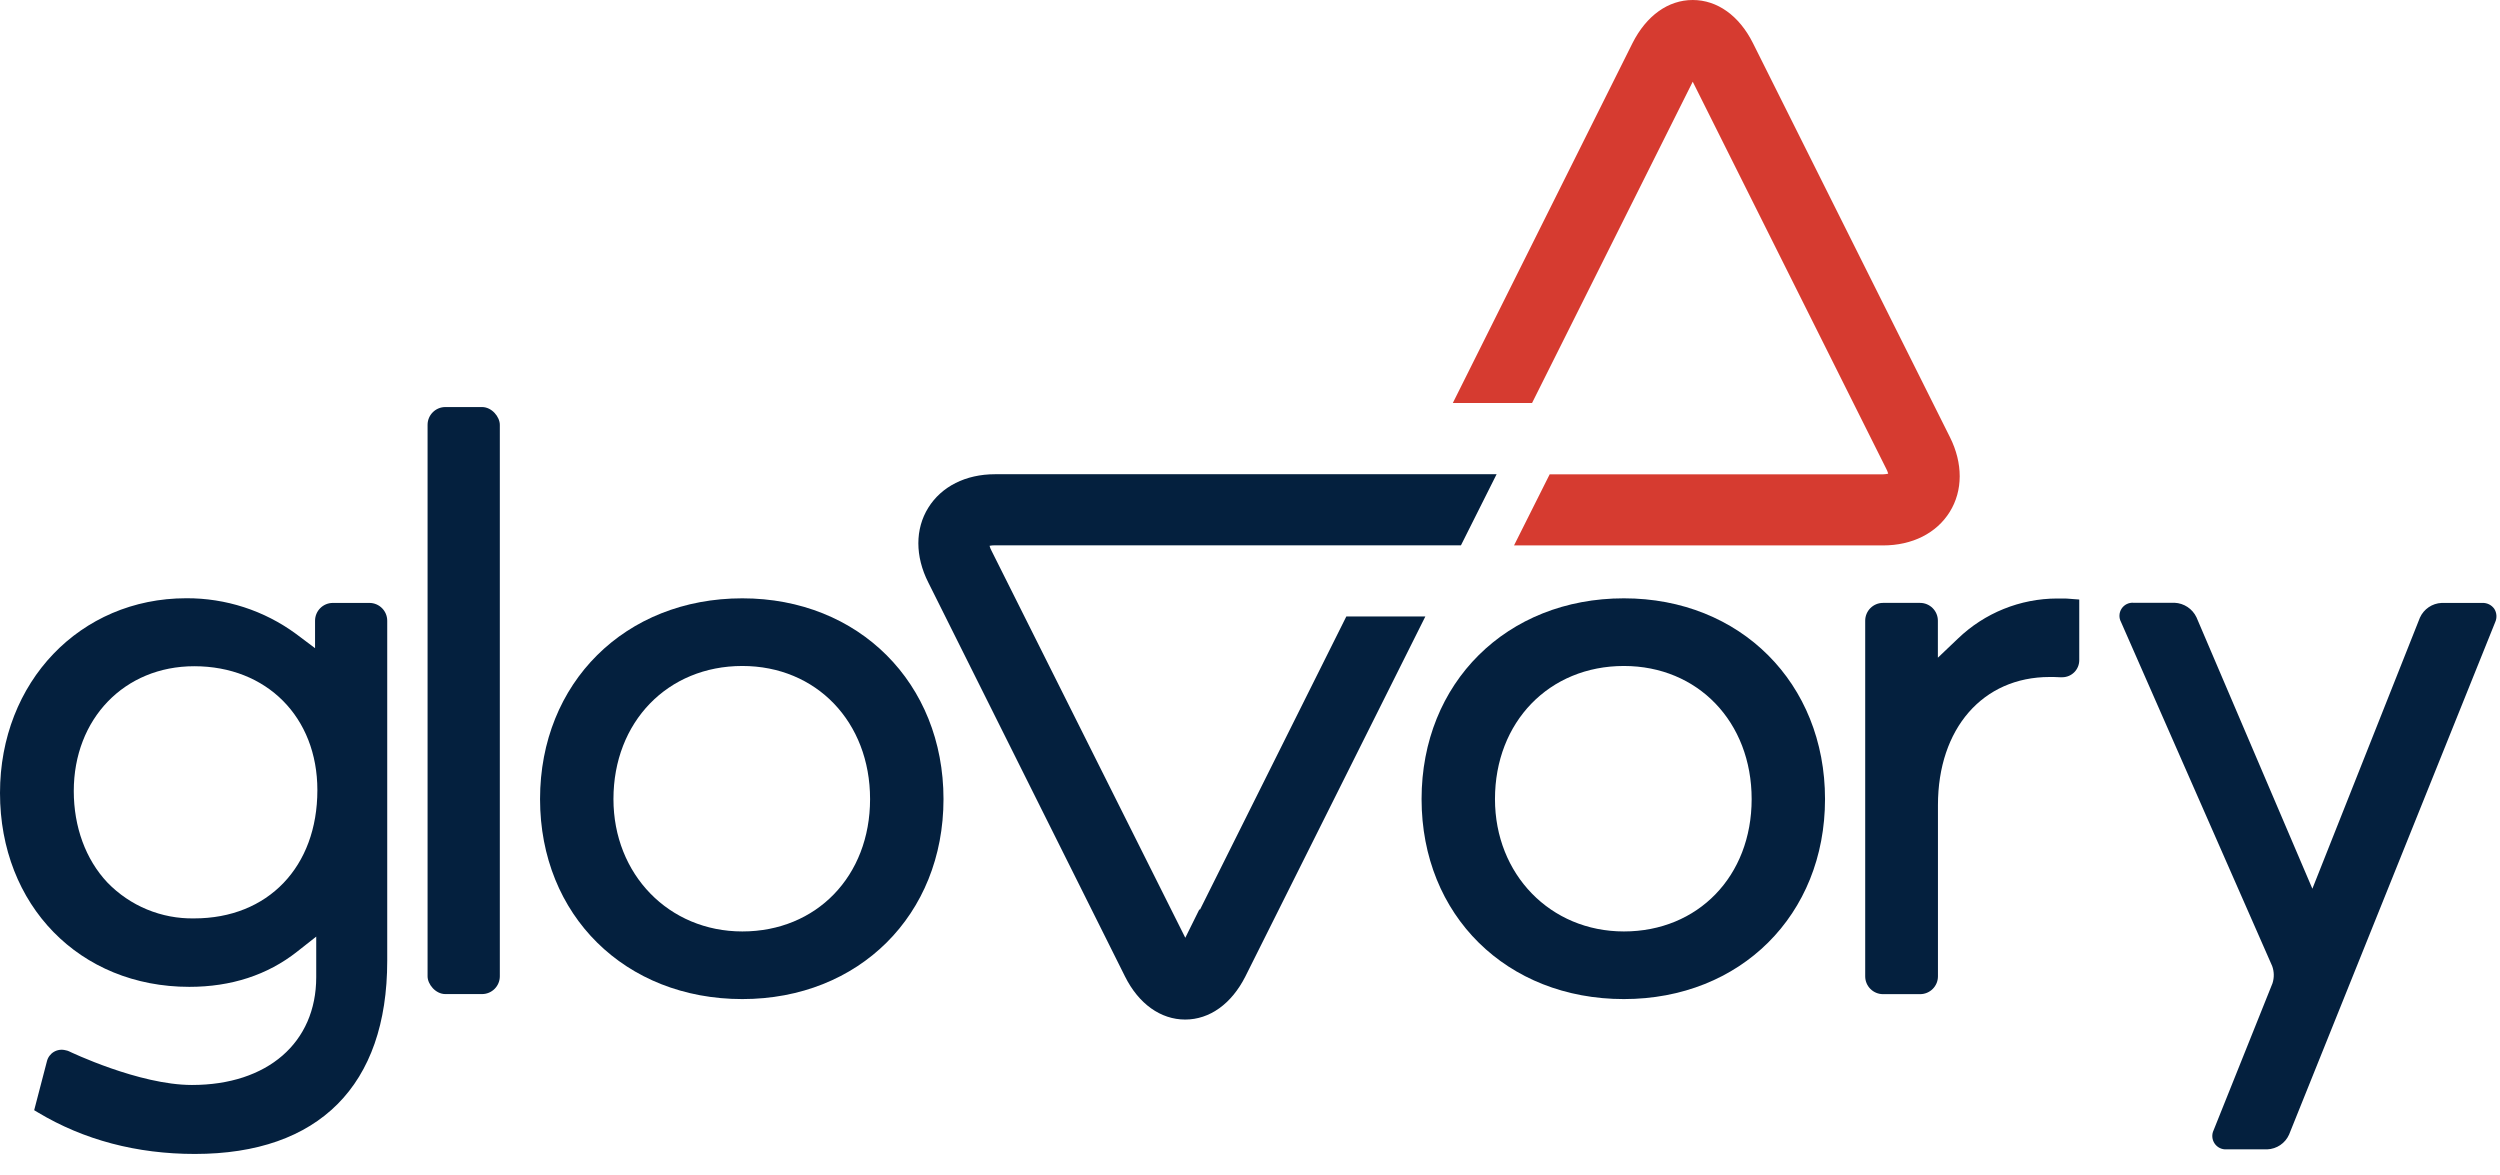 <?xml version="1.0" encoding="UTF-8"?>
<svg width="100px" height="47px" viewBox="0 0 100 47" version="1.1" xmlns="http://www.w3.org/2000/svg" xmlns:xlink="http://www.w3.org/1999/xlink">
    <!-- Generator: Sketch 61.1 (89650) - https://sketch.com -->
    <title>Glovory Image Asset</title>
    <desc>Created with Sketch.</desc>
    <g id="Glovory-Website" stroke="none" stroke-width="1" fill="none" fill-rule="evenodd">
        <g id="overall" transform="translate(-135, -23)" fill-rule="nonzero">
            <g id="header">
                <g id="logo-glovory">
                    <g transform="translate(135, 23)">
                        <rect id="Rectangle" fill="#04203E" x="17.103" y="16.282" width="2.89" height="23.481" rx="0.712"></rect>
                        <path d="M29.693,23.933 C25.006,23.933 21.602,27.311 21.602,31.963 C21.602,36.615 25.006,39.963 29.693,39.963 C34.357,39.963 37.74,36.599 37.74,31.963 C37.74,27.327 34.357,23.933 29.693,23.933 Z M29.693,37.258 C26.755,37.258 24.538,34.976 24.538,31.963 C24.538,28.879 26.706,26.639 29.693,26.639 C32.655,26.639 34.803,28.879 34.803,31.964 C34.803,35.05 32.655,37.258 29.693,37.258 Z" id="Shape" fill="#04203E"></path>
                        <path d="M64.956,23.933 C60.267,23.933 56.863,27.311 56.863,31.963 C56.863,36.615 60.267,39.963 64.956,39.963 C69.618,39.963 73.001,36.599 73.001,31.963 C73.001,27.327 69.615,23.933 64.956,23.933 Z M64.956,37.258 C62.016,37.258 59.799,34.976 59.799,31.963 C59.799,28.879 61.967,26.639 64.956,26.639 C67.916,26.639 70.066,28.879 70.066,31.964 C70.066,35.05 67.916,37.258 64.956,37.258 Z" id="Shape" fill="#04203E"></path>
                        <path d="M82.969,23.966 C82.768,23.944 82.567,23.935 82.365,23.94 L82.287,23.94 C80.806,23.943 79.384,24.518 78.317,25.544 L77.515,26.308 L77.515,24.829 C77.515,24.435 77.196,24.116 76.802,24.116 L75.321,24.116 C74.927,24.116 74.608,24.435 74.608,24.829 L74.608,39.053 C74.608,39.447 74.927,39.766 75.321,39.766 L76.805,39.766 C77.198,39.766 77.518,39.447 77.518,39.053 L77.518,32.205 C77.518,29.14 79.312,27.08 81.983,27.08 C82.106,27.08 82.25,27.08 82.398,27.09 L82.492,27.09 L82.492,27.09 C82.868,27.088 83.171,26.782 83.17,26.407 L83.17,23.981 L82.969,23.966 Z" id="Path" fill="#04203E"></path>
                        <path d="M99.77,24.351 C99.66,24.197 99.48,24.109 99.291,24.117 L97.666,24.117 C97.288,24.133 96.951,24.362 96.796,24.708 L92.495,35.549 L87.859,24.692 C87.697,24.351 87.359,24.127 86.981,24.111 L85.341,24.111 C85.151,24.096 84.967,24.187 84.863,24.347 C84.759,24.506 84.75,24.711 84.84,24.879 L90.887,38.642 C90.968,38.864 90.972,39.106 90.9,39.331 L88.545,45.208 C88.462,45.38 88.477,45.582 88.584,45.74 C88.69,45.898 88.873,45.987 89.063,45.974 L90.69,45.974 C91.069,45.959 91.407,45.731 91.562,45.385 L99.809,24.883 C99.886,24.71 99.872,24.511 99.77,24.351 L99.77,24.351 Z" id="Path" fill="#04203E"></path>
                        <path d="M14.782,24.117 L13.315,24.117 C12.921,24.117 12.602,24.436 12.602,24.83 L12.602,25.927 L12.602,25.927 L11.843,25.357 C10.569,24.421 9.027,23.921 7.447,23.93 C3.201,23.933 0,27.281 0,31.719 C0,36.213 3.184,39.474 7.571,39.474 C9.247,39.474 10.698,39.001 11.882,38.068 L12.649,37.464 L12.649,39.087 C12.649,41.708 10.698,43.399 7.678,43.399 C5.559,43.399 2.783,42.064 2.755,42.05 C2.713,42.031 2.67,42.018 2.625,42.011 C2.467,41.968 2.297,41.991 2.156,42.074 C2.015,42.158 1.914,42.295 1.876,42.455 L1.367,44.408 L1.519,44.499 C3.355,45.599 5.469,46.158 7.796,46.158 C12.756,46.158 15.489,43.415 15.489,38.434 L15.489,24.829 C15.489,24.438 15.173,24.12 14.782,24.117 Z M7.769,36.736 C6.46,36.76 5.201,36.239 4.292,35.297 C3.428,34.377 2.951,33.078 2.951,31.642 C2.951,28.752 4.977,26.649 7.769,26.649 C10.669,26.649 12.695,28.686 12.695,31.605 C12.696,34.676 10.716,36.736 7.769,36.736 Z" id="Shape" fill="#04203E"></path>
                        <path d="M58.438,21.813 L59.864,18.969 L39.8,18.969 C38.631,18.969 37.66,19.458 37.131,20.31 C36.602,21.161 36.602,22.251 37.131,23.297 L45,39.058 C45.546,40.154 46.427,40.782 47.407,40.782 C48.387,40.782 49.261,40.154 49.815,39.058 L57.014,24.659 L53.853,24.659 L47.99,36.405 L47.983,36.358 L47.412,37.511 L39.658,22.024 C39.625,21.963 39.6,21.899 39.582,21.832 C39.65,21.818 39.719,21.812 39.787,21.813 L58.438,21.813 Z" id="Path" fill="#04203E"></path>
                        <path d="M77.997,17.485 L70.117,1.723 C69.569,0.628 68.692,0 67.709,0 C66.726,0 65.854,0.628 65.301,1.723 L58.113,16.12 L61.282,16.12 L67.709,3.268 L75.452,18.755 C75.484,18.816 75.51,18.881 75.529,18.947 C75.461,18.963 75.391,18.971 75.321,18.973 L61.987,18.973 L60.561,21.817 L75.321,21.817 C76.491,21.817 77.461,21.328 77.99,20.476 C78.519,19.625 78.521,18.531 77.997,17.485 Z" id="Path" fill="#D63B30"></path>
                    </g>
                </g>
            </g>
        </g>
    </g>
</svg>